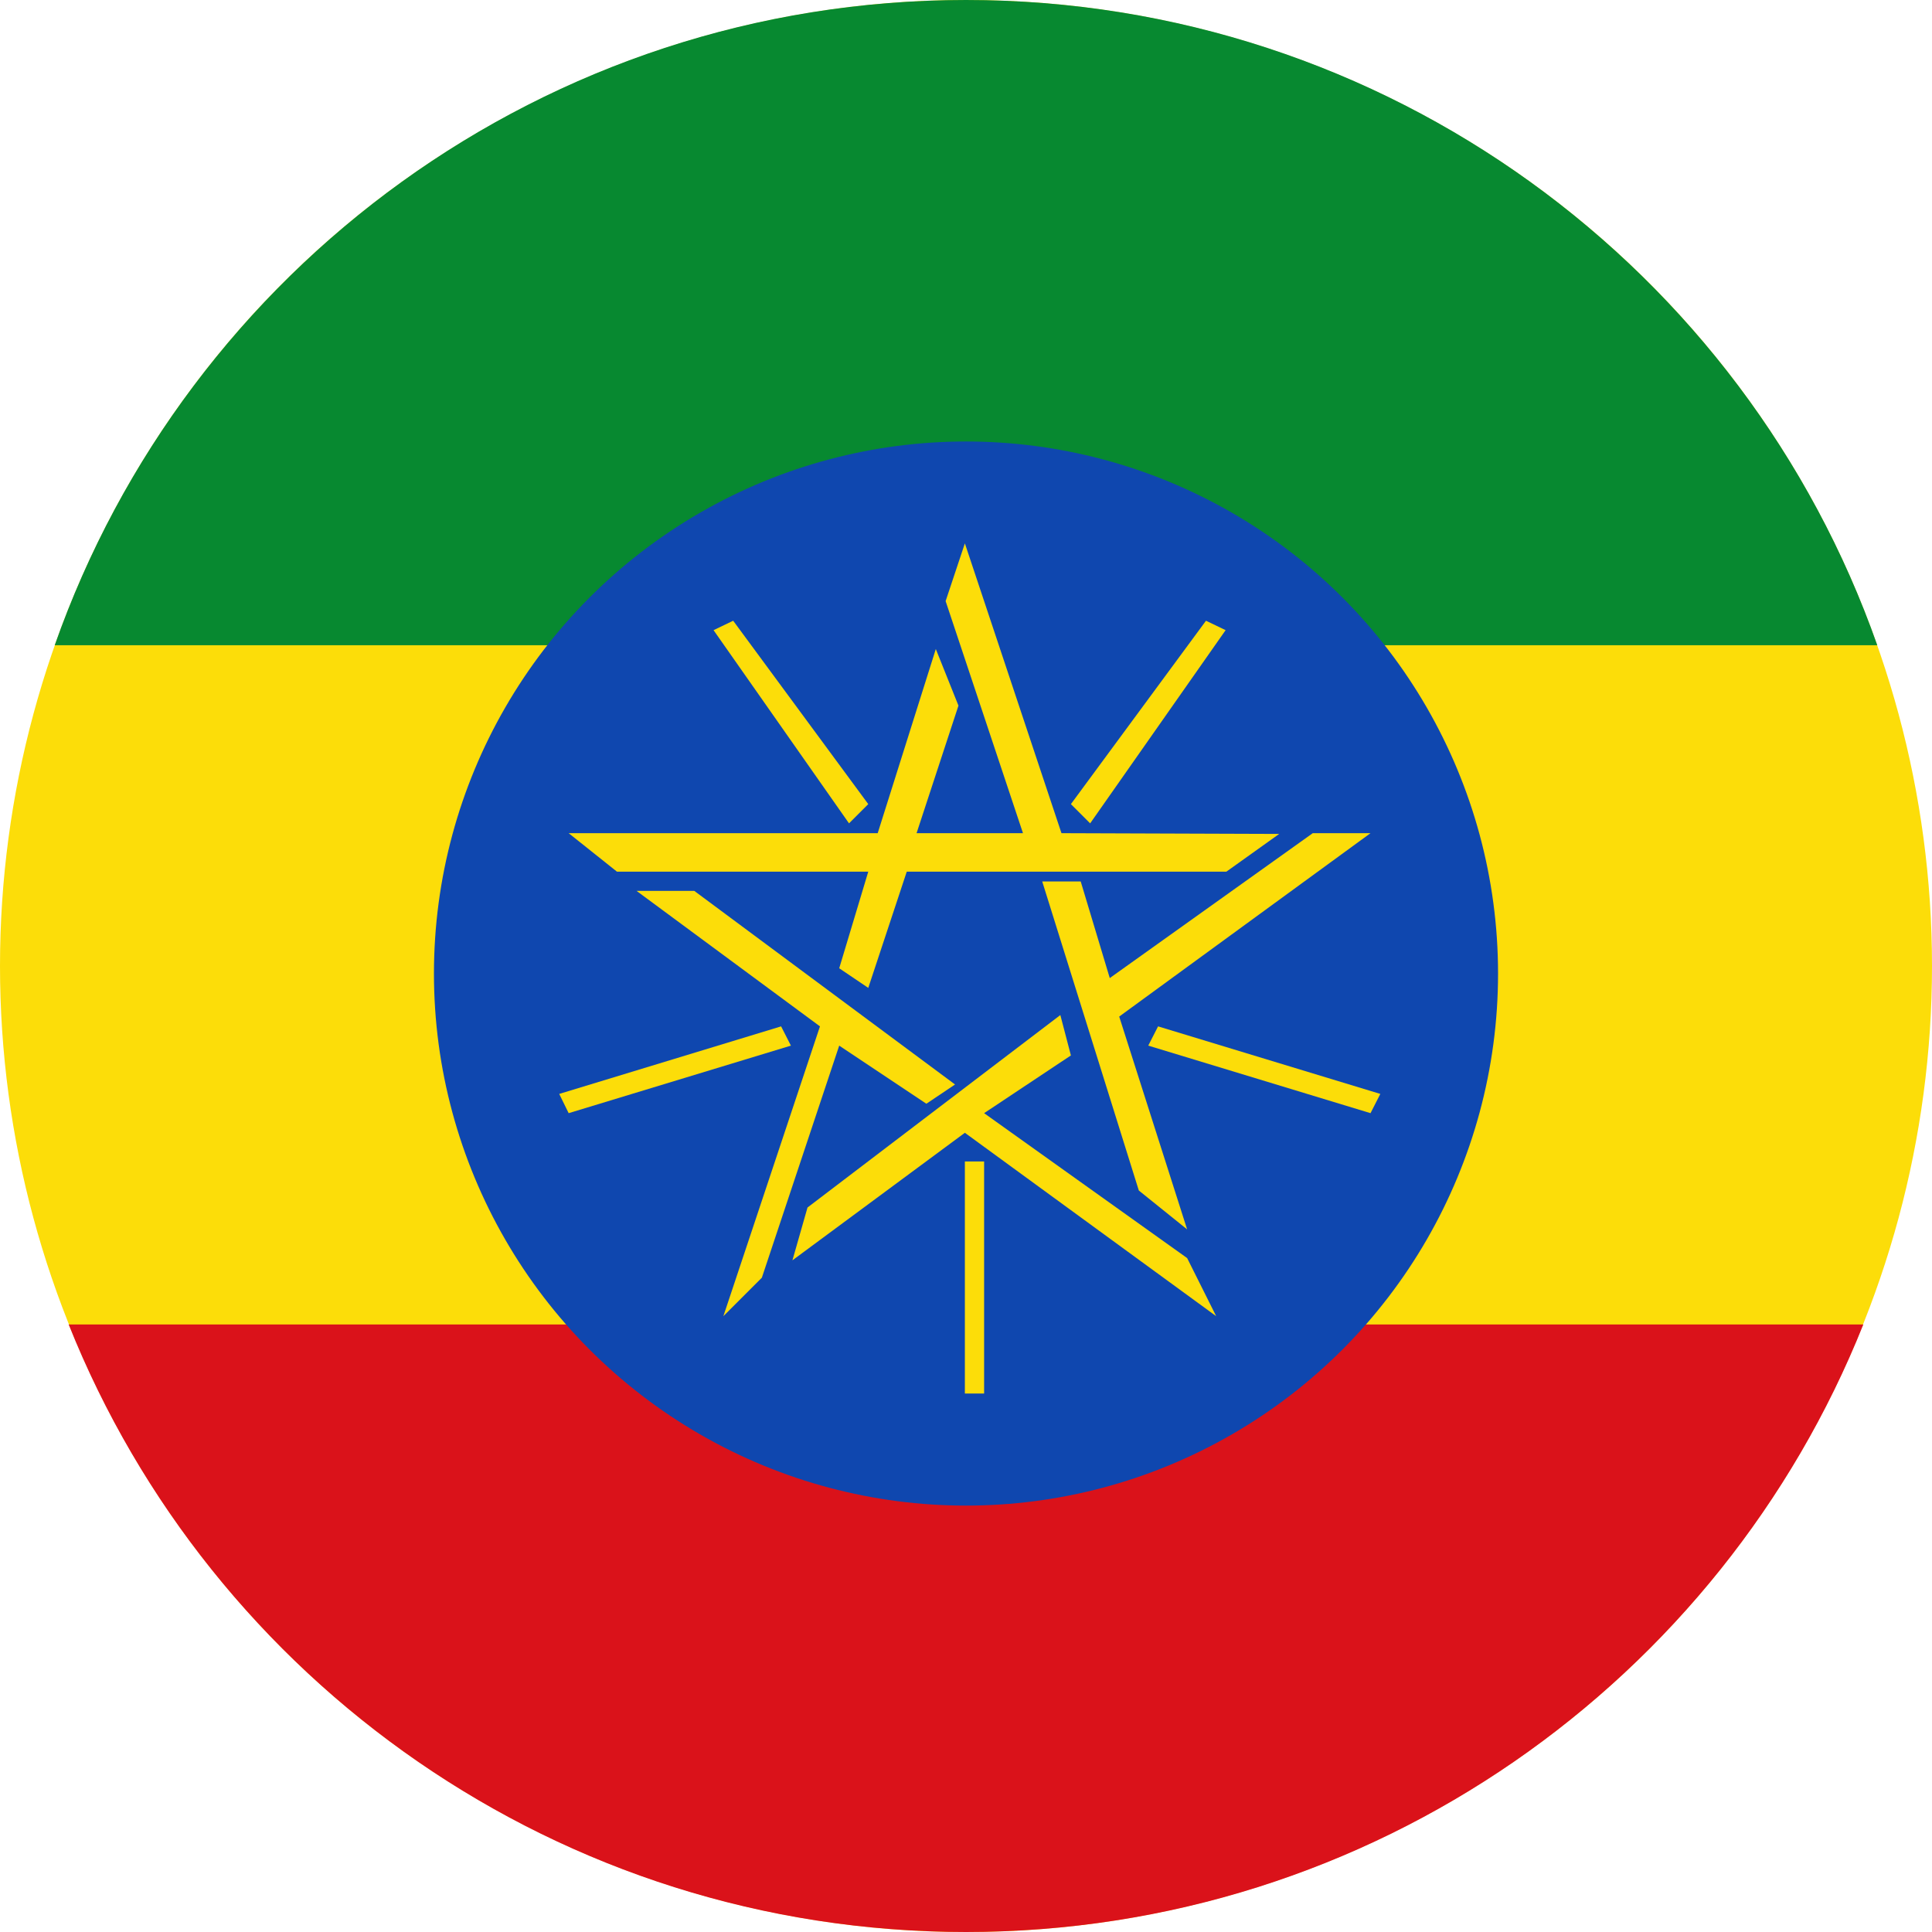 <?xml version="1.0" encoding="utf-8"?>
<!-- Generator: Adobe Illustrator 24.1.1, SVG Export Plug-In . SVG Version: 6.00 Build 0)  -->
<svg version="1.1" id="Warstwa_1" xmlns="http://www.w3.org/2000/svg" xmlns:xlink="http://www.w3.org/1999/xlink" x="0px" y="0px"
	 viewBox="0 0 512 512" style="enable-background:new 0 0 512 512;" xml:space="preserve">
<style type="text/css">
	.st0{fill:#FCDD09;}
	.st1{fill:#078930;}
	.st2{fill:#DA121A;}
	.st3{fill:#0F47AF;}
</style>
<circle class="st0" cx="256" cy="256" r="256"/>
<path class="st1" d="M497.5,171h-483C49.5,71.4,144.4,0,256,0S462.5,71.4,497.5,171z"/>
<path class="st2" d="M493.8,351c-37.7,94.4-130,161-237.8,161S55.9,445.4,18.2,351H493.8z"/>
<path class="st0" d="M17.3,347.9L17.3,347.9z"/>
<polygon class="st0" points="495.3,347.9 495.2,347.9 495.2,347.9 "/>
<ellipse class="st3" cx="256" cy="258" rx="141" ry="141"/>
<polygon class="st0" points="210,334 255.7,300.2 322.3,348.8 314.6,333.4 260.8,295 283.8,279.7 281,269 214,320 "/>
<polygon class="st0" points="168.7,236.1 217.3,272 191.7,348.8 201.9,338.6 222.4,277.1 245.5,292.5 253.1,287.4 184,236.1 "/>
<polygon class="st0" points="314.6,325.8 296.6,269.4 363.2,220.8 347.9,220.8 294.1,259.2 286.4,233.6 276.2,233.6 301.8,315.5 "/>
<polygon class="st0" points="232.6,220.8 150.7,220.8 163.5,231 230.1,231 222.4,256.6 230.1,261.8 240.3,231 325,231 339,221 
	281.3,220.8 255.7,144 250.6,159.3 271.1,220.8 242.9,220.8 254,187 248,172 "/>
<polygon class="st0" points="306.9,272 304.3,277.1 363.2,295 365.8,289.9 "/>
<polygon class="st0" points="225,218.2 227.5,215.7 230.1,213.1 194.3,164.5 189.1,167 "/>
<polygon class="st0" points="207,272 148.2,289.9 150.7,295 209.6,277.1 "/>
<rect x="255.7" y="307.8" class="st0" width="5.1" height="61.5"/>
<polygon class="st0" points="283.8,213.1 288.9,218.2 324.8,167 319.6,164.5 "/>
</svg>
